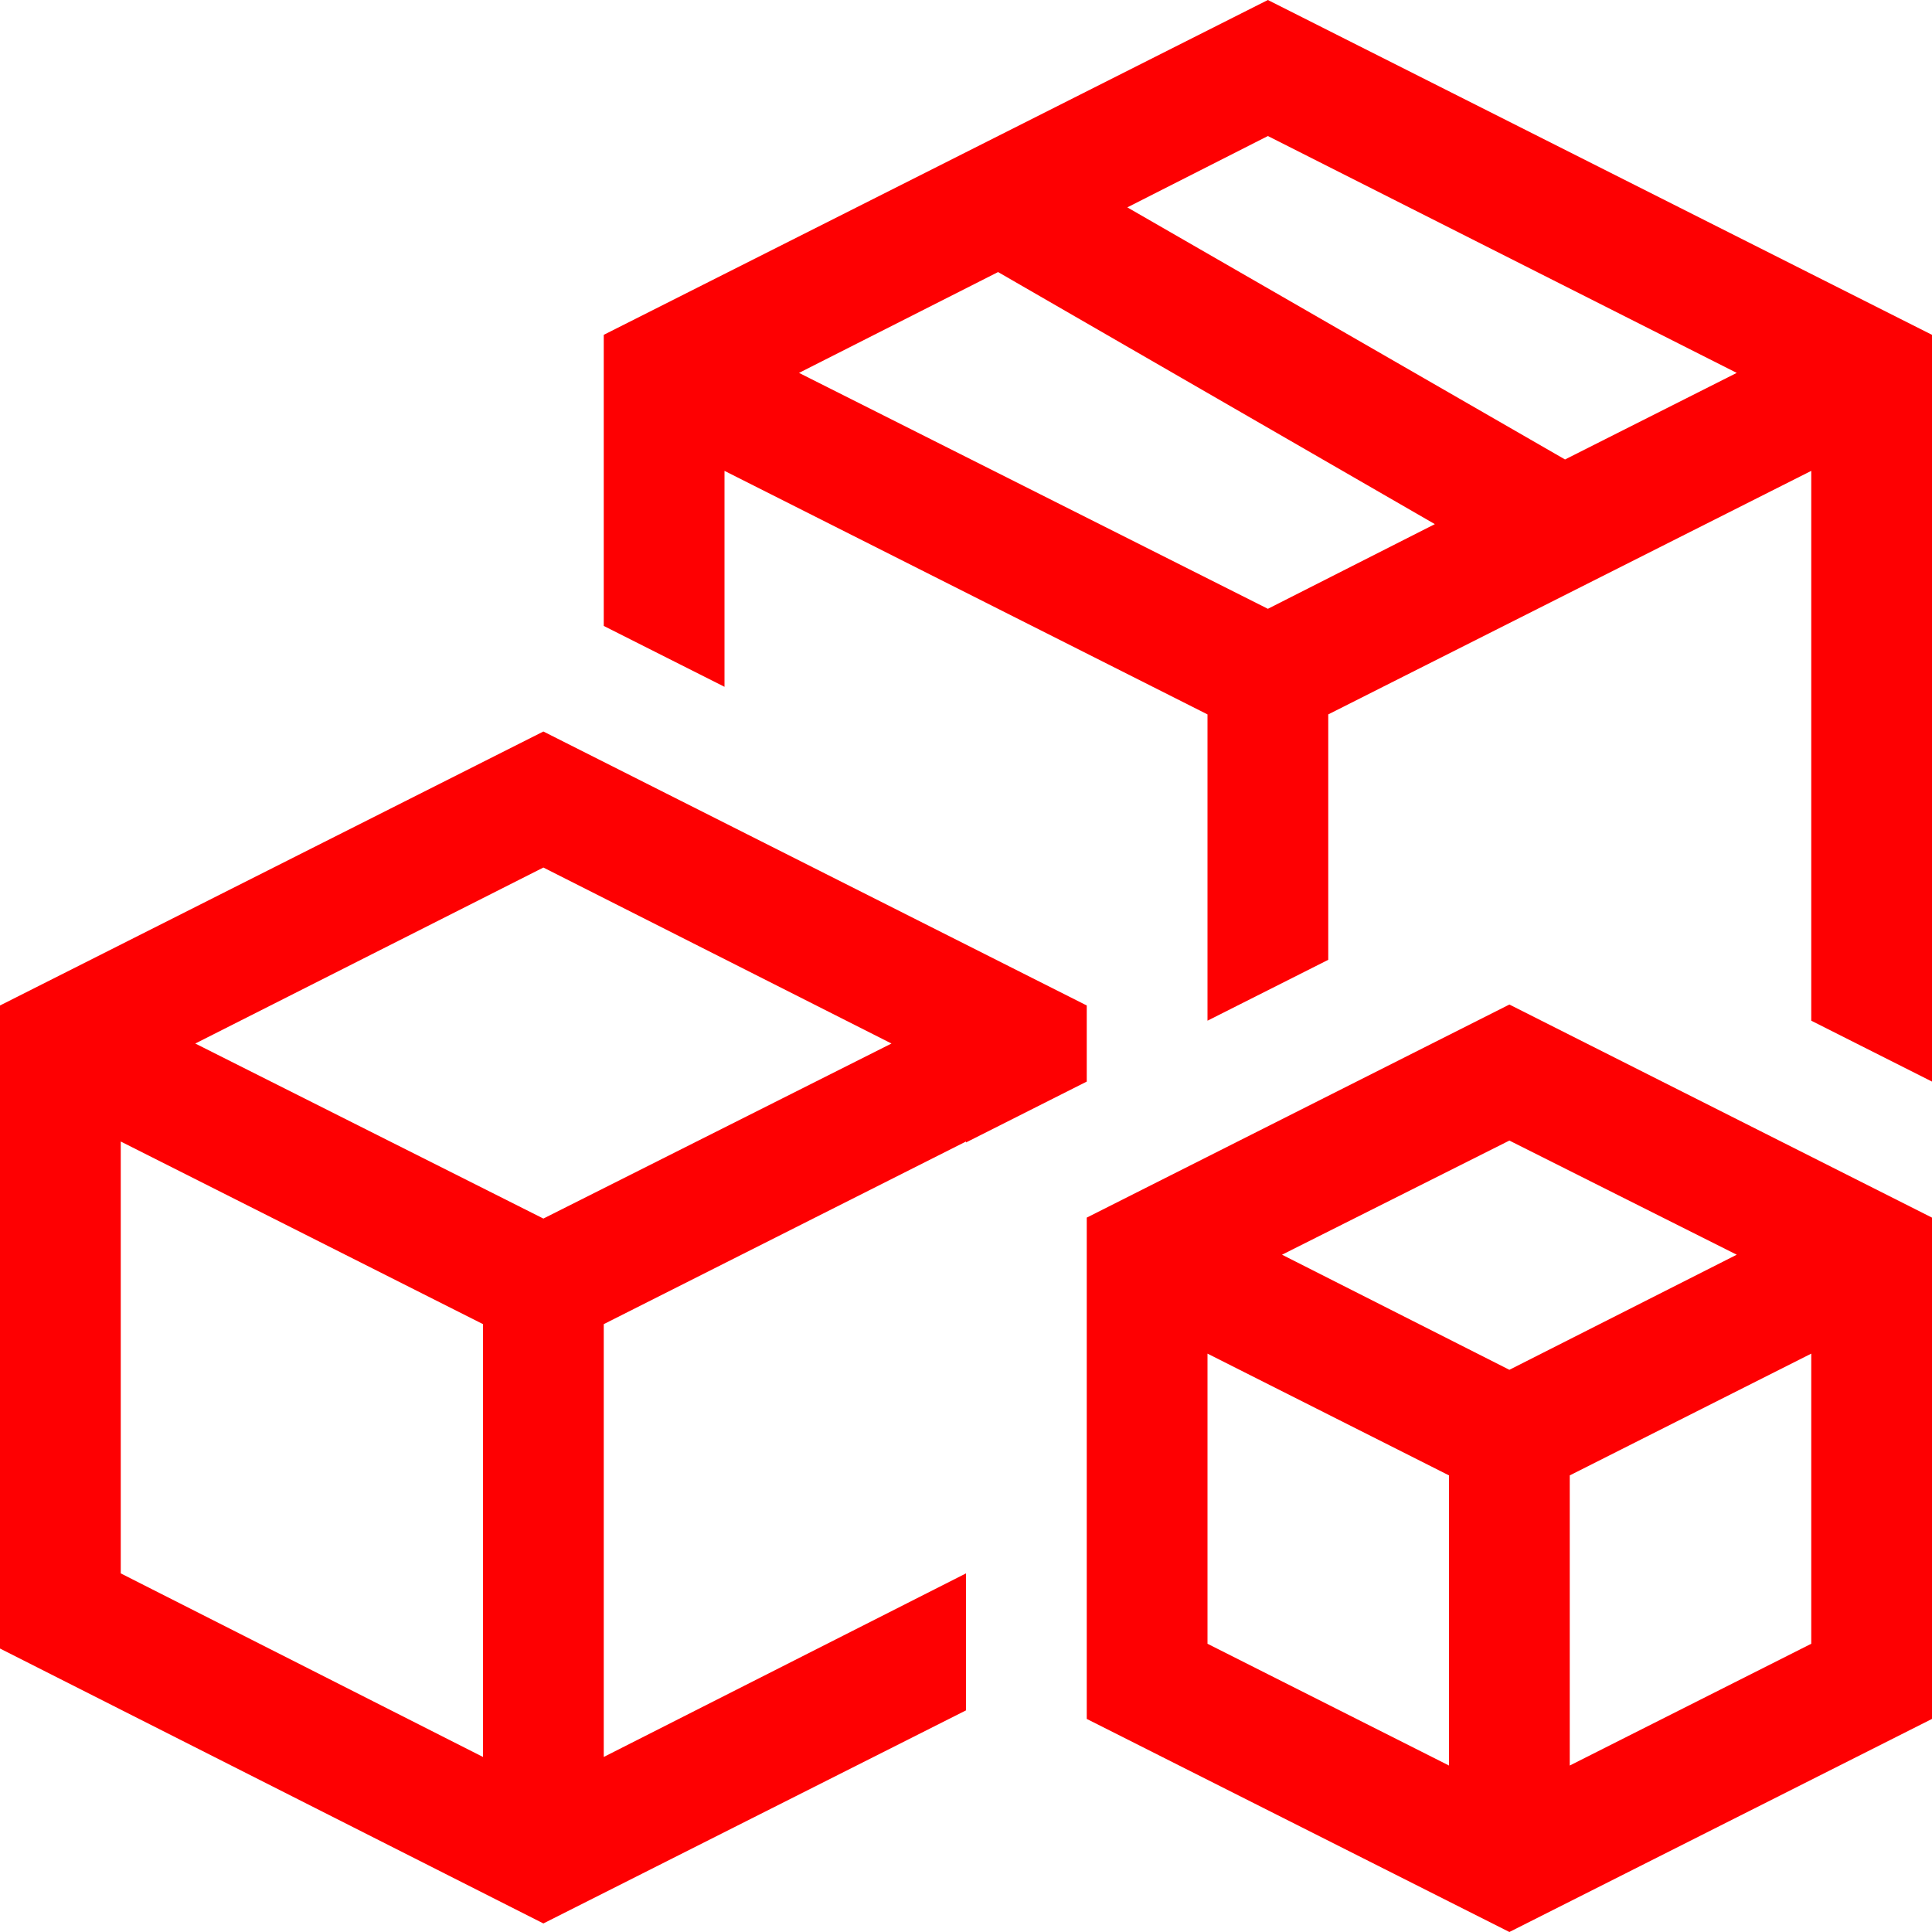 <svg width="110" height="110" viewBox="0 0 110 110" fill="none" xmlns="http://www.w3.org/2000/svg">
<path d="M72.188 0L110 19.064V61.581L103.125 58.114V26.809L75.625 40.675V54.648L68.75 58.114V40.675L41.25 26.809V39.104L34.375 35.638V19.064L72.188 0ZM72.188 34.663L81.694 29.842L56.826 15.49L45.493 21.231L72.188 34.663ZM89.106 26.16L98.882 21.231L72.188 7.745L64.185 11.807L89.106 26.16ZM61.875 61.581L55 65.047V64.993L34.375 75.391V100.034L55 89.582V97.381L30.938 109.513L0 93.86V57.248L30.938 41.649L61.875 57.248V61.581ZM27.5 100.034V75.391L6.875 64.993V89.582L27.5 100.034ZM30.938 69.38L50.757 59.414L30.938 49.394L11.118 59.414L30.938 69.38ZM61.875 69.326L85.938 57.194L110 69.326V97.868L85.938 110L61.875 97.868V69.326ZM82.5 100.522V84.003L68.75 77.07V93.589L82.5 100.522ZM103.125 93.589V77.07L89.375 84.003V100.522L103.125 93.589ZM85.938 77.991L98.882 71.438L85.938 64.939L72.993 71.438L85.938 77.991Z" fill="#FE0002"/>
</svg>
